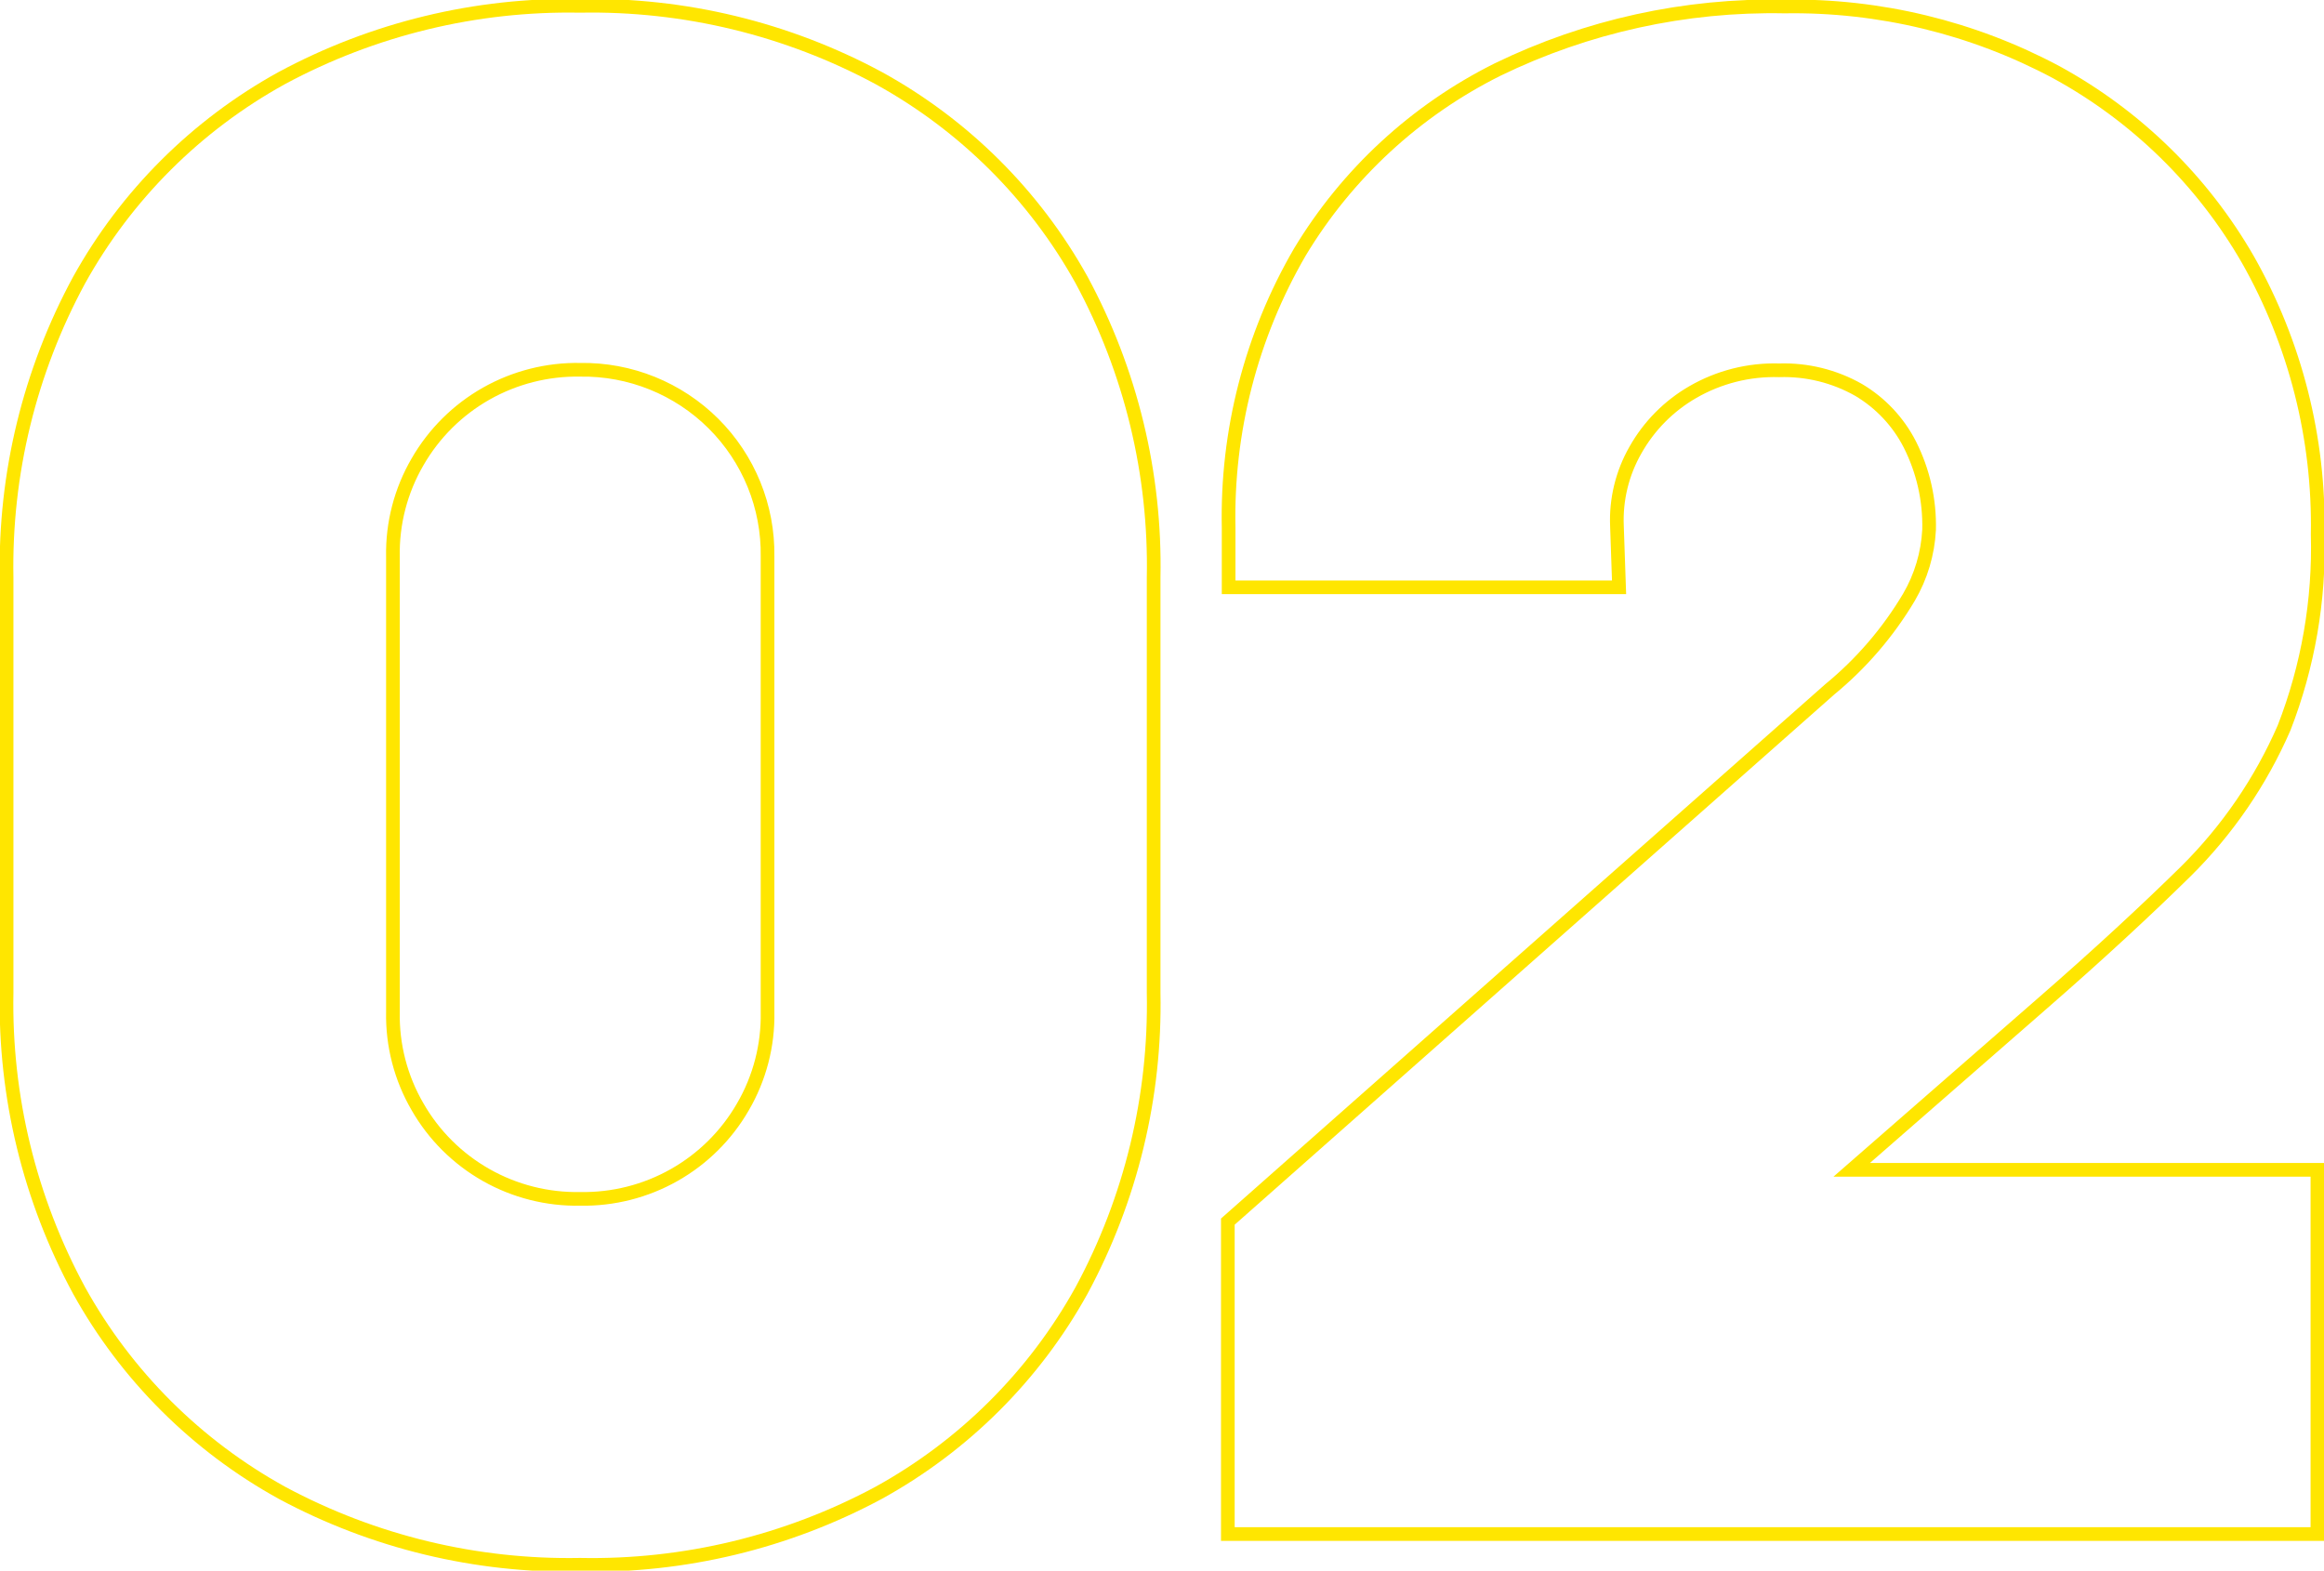 <?xml version="1.0" encoding="UTF-8"?>
<svg preserveAspectRatio="xMidYMid slice" xmlns="http://www.w3.org/2000/svg" width="1200px" height="811px" viewBox="0 0 170 115" fill="none">
  <g clip-path="url(#clip0)">
    <path d="M64.284 5.769C57.577 2.156 50.047 0.335 42.425 0.481C34.817 0.341 27.301 2.163 20.605 5.769C14.371 9.208 9.234 14.33 5.785 20.546C2.168 27.223 0.341 34.717 0.482 42.304V72.677C0.34 80.27 2.167 87.771 5.785 94.454C9.238 100.685 14.385 105.817 20.634 109.26C27.324 112.85 34.829 114.661 42.425 114.519C50.038 114.67 57.56 112.858 64.265 109.26C70.514 105.817 75.661 100.685 79.113 94.454C82.722 87.768 84.538 80.267 84.388 72.677V42.304C84.54 34.713 82.724 27.212 79.113 20.527C75.659 14.316 70.519 9.202 64.284 5.769V5.769ZM56.146 74.08C56.194 76.515 55.57 78.916 54.343 81.022C53.145 83.103 51.409 84.826 49.316 86.009C47.224 87.193 44.85 87.795 42.444 87.752C40.038 87.798 37.664 87.198 35.57 86.013C33.477 84.829 31.741 83.105 30.546 81.022C29.319 78.916 28.695 76.515 28.743 74.08V40.776C28.695 38.341 29.319 35.939 30.546 33.834C31.744 31.753 33.48 30.03 35.572 28.846C37.665 27.663 40.039 27.061 42.444 27.104C44.251 27.076 46.044 27.411 47.718 28.087C49.392 28.764 50.913 29.768 52.19 31.041C53.468 32.314 54.476 33.83 55.156 35.499C55.835 37.168 56.172 38.955 56.146 40.756V74.08Z" stroke="#FFE600" stroke-miterlimit="10"></path>
    <path d="M149.453 73.407C153.55 69.84 157.06 66.581 159.895 63.793C162.934 60.781 165.371 57.221 167.078 53.303C168.834 48.792 169.67 43.978 169.537 39.141C169.665 32.109 167.904 25.171 164.436 19.047C161.117 13.277 156.266 8.533 150.417 5.336C144.308 2.072 137.465 0.417 130.535 0.529C123.27 0.386 116.075 1.968 109.544 5.144C103.548 8.134 98.531 12.767 95.081 18.498C91.522 24.626 89.721 31.61 89.874 38.689V43.016H118.434L118.28 38.545C118.195 36.599 118.663 34.67 119.63 32.978C120.621 31.215 122.07 29.751 123.824 28.738C125.742 27.629 127.933 27.076 130.149 27.142C132.179 27.078 134.188 27.574 135.954 28.575C137.557 29.525 138.857 30.908 139.704 32.565C140.682 34.501 141.166 36.647 141.112 38.814C141.021 40.552 140.516 42.243 139.637 43.746C138.113 46.306 136.156 48.584 133.852 50.477L89.816 89.416V112.27H169.518V85.627H135.452L149.453 73.407Z" stroke="#FFE600" stroke-miterlimit="10"></path>
  </g>
  <defs>
    <clipPath id="clip0">
      <rect width="170" height="115" fill="white"></rect>
    </clipPath>
  </defs>
</svg>
